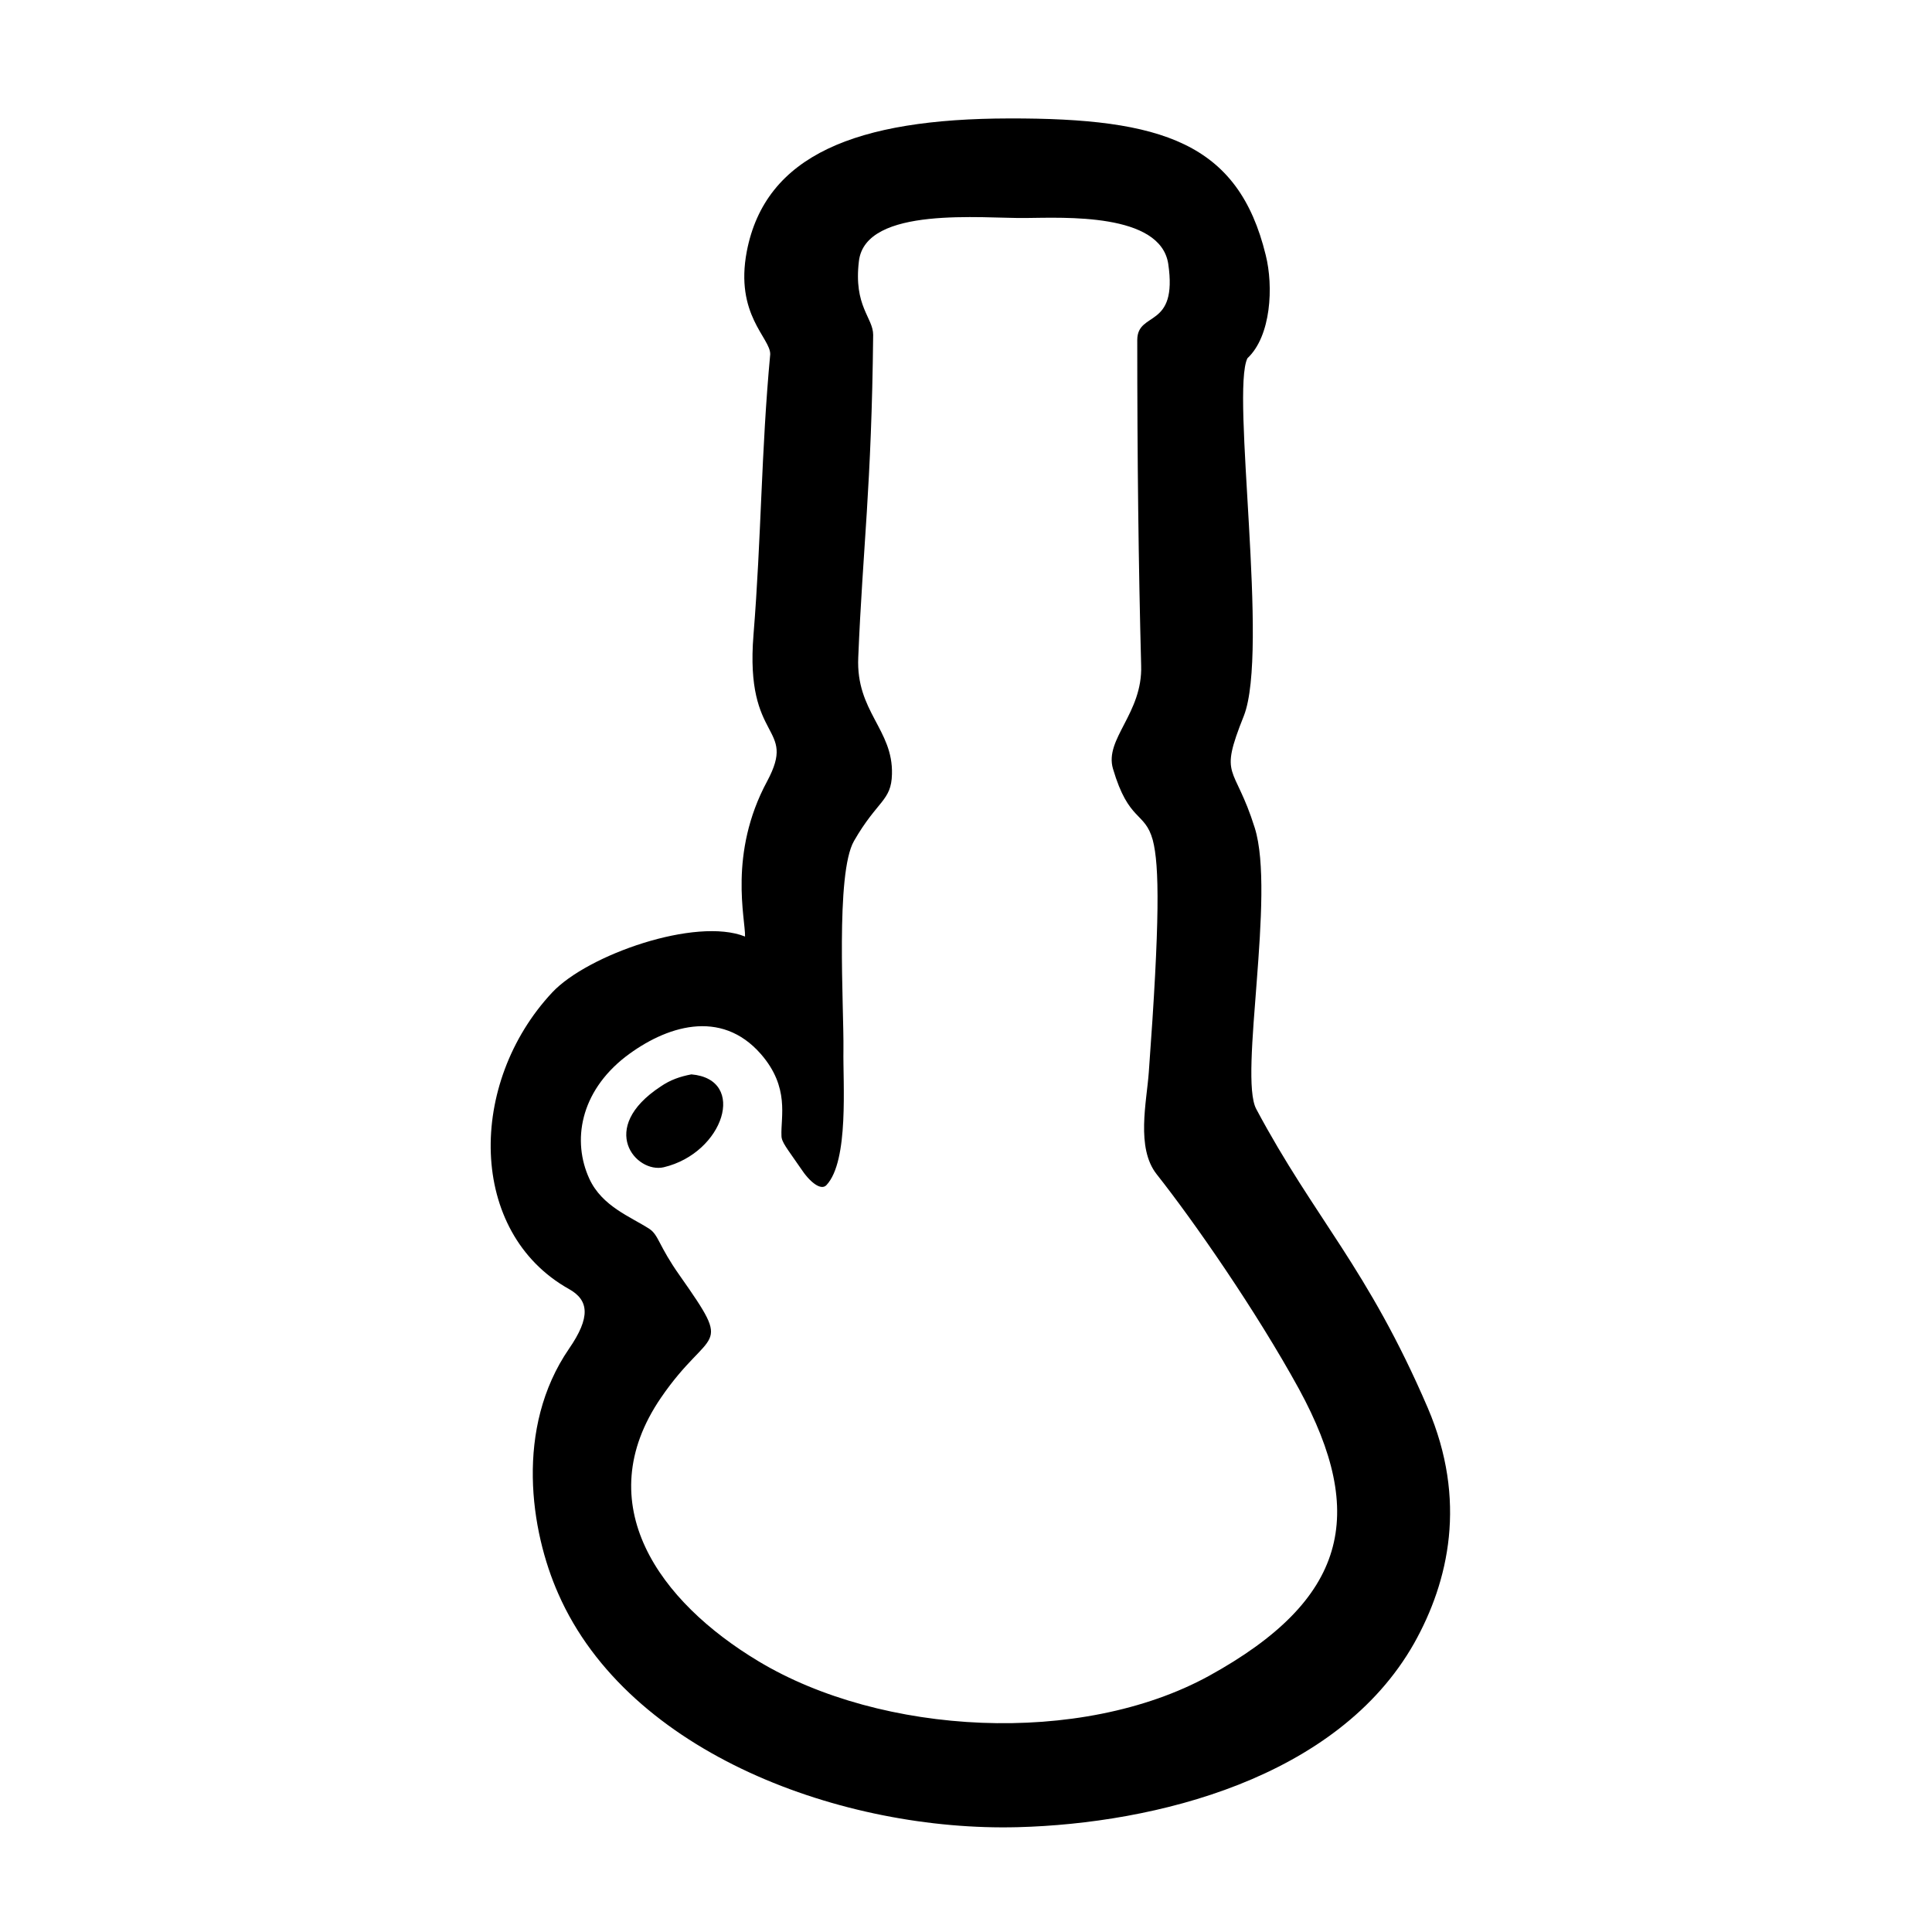 <?xml version="1.0" encoding="UTF-8"?>
<!-- Uploaded to: ICON Repo, www.svgrepo.com, Generator: ICON Repo Mixer Tools -->
<svg fill="#000000" width="800px" height="800px" version="1.1" viewBox="144 144 512 512" xmlns="http://www.w3.org/2000/svg">
 <path d="m291.96 566.38c-7.391-16.648-11.578-43.926 2.824-64.93 5.777-8.367 5.305-12.887 0-15.84-26.875-15.051-26.875-54.625-4.434-78.609 9.336-9.965 38.055-20.035 51.09-14.809 0.156-4.504-4.504-21.953 5.871-41.172 8.039-15.066-5.969-9.902-3.629-38.785 2.094-25.914 2.016-48.422 4.434-74.344 0.078-4.344-9.422-10.453-6.211-27.262 4.922-25.586 29.133-35.172 69.527-35.242 40.539-0.094 60.734 6.43 67.992 36.195 2.094 8.297 1.449 21.484-4.84 27.355-4.418 8.855 5.793 77.562-0.953 94.77-6.762 16.91-2.488 12.469 2.891 29.684 5.551 17.617-4.258 65.801 0.387 74.492 15.469 29.039 29.473 42.004 45.477 79.254 10.453 24.441 5.613 45.863-3.629 62.348-20.355 35.945-68.785 47.766-104.98 48.734-46.102 1.223-103.13-19.285-121.82-61.84zm35.262-137.66c14.871 1.289 8.598 20.844-7.336 24.617-7.32 1.691-17.68-10.305-0.805-21.402 2.574-1.766 5.141-2.641 8.141-3.215zm161.05 83.43c-11.422-20.828-28-44.648-37.73-56.945-5.551-7.016-2.66-19.16-2.094-27.117 2.969-40.297 2.809-54.781 1.047-61.473-2.109-7.644-6.352-4.66-10.547-18.895-2.32-7.887 7.887-14.648 7.469-27.355-0.707-26.797-1.031-54.859-1.031-86.316 0.078-7.731 10.777-2.746 8.211-20.129-2.094-13.594-27.664-12.234-37.824-12.148-11.098 0.164-42.391-3.305-44.152 11.422-1.449 11.973 3.777 14.957 3.777 19.555-0.418 40.297-2.754 56.395-3.953 85.5-0.629 14.328 9.258 19.066 8.934 30.906-0.156 7.148-3.856 6.918-10.051 17.695-4.984 8.613-2.66 43.926-2.809 55.363-0.156 8.762 1.52 29.441-4.504 35.855-1.449 1.551-4.434-0.789-6.84-4.488-3.707-5.398-5.078-6.918-5.078-8.613-0.227-4.984 2.258-12.777-5.457-21.633-10.629-12.164-25.262-7.406-35.887 0.723-12.066 9.406-14.16 22.355-9.566 32.332 3.371 7.32 10.934 10.051 15.926 13.289 2.488 1.676 2.402 4.418 8.039 12.375 14.469 20.602 8.133 13.195-4.984 32.348-19.309 28.23-0.34 54.137 25.812 69.832 32.582 19.633 85.363 22.602 119.48 3.856 36.605-20.188 41.93-42.625 23.812-75.938z" fill-rule="evenodd"/>
</svg>